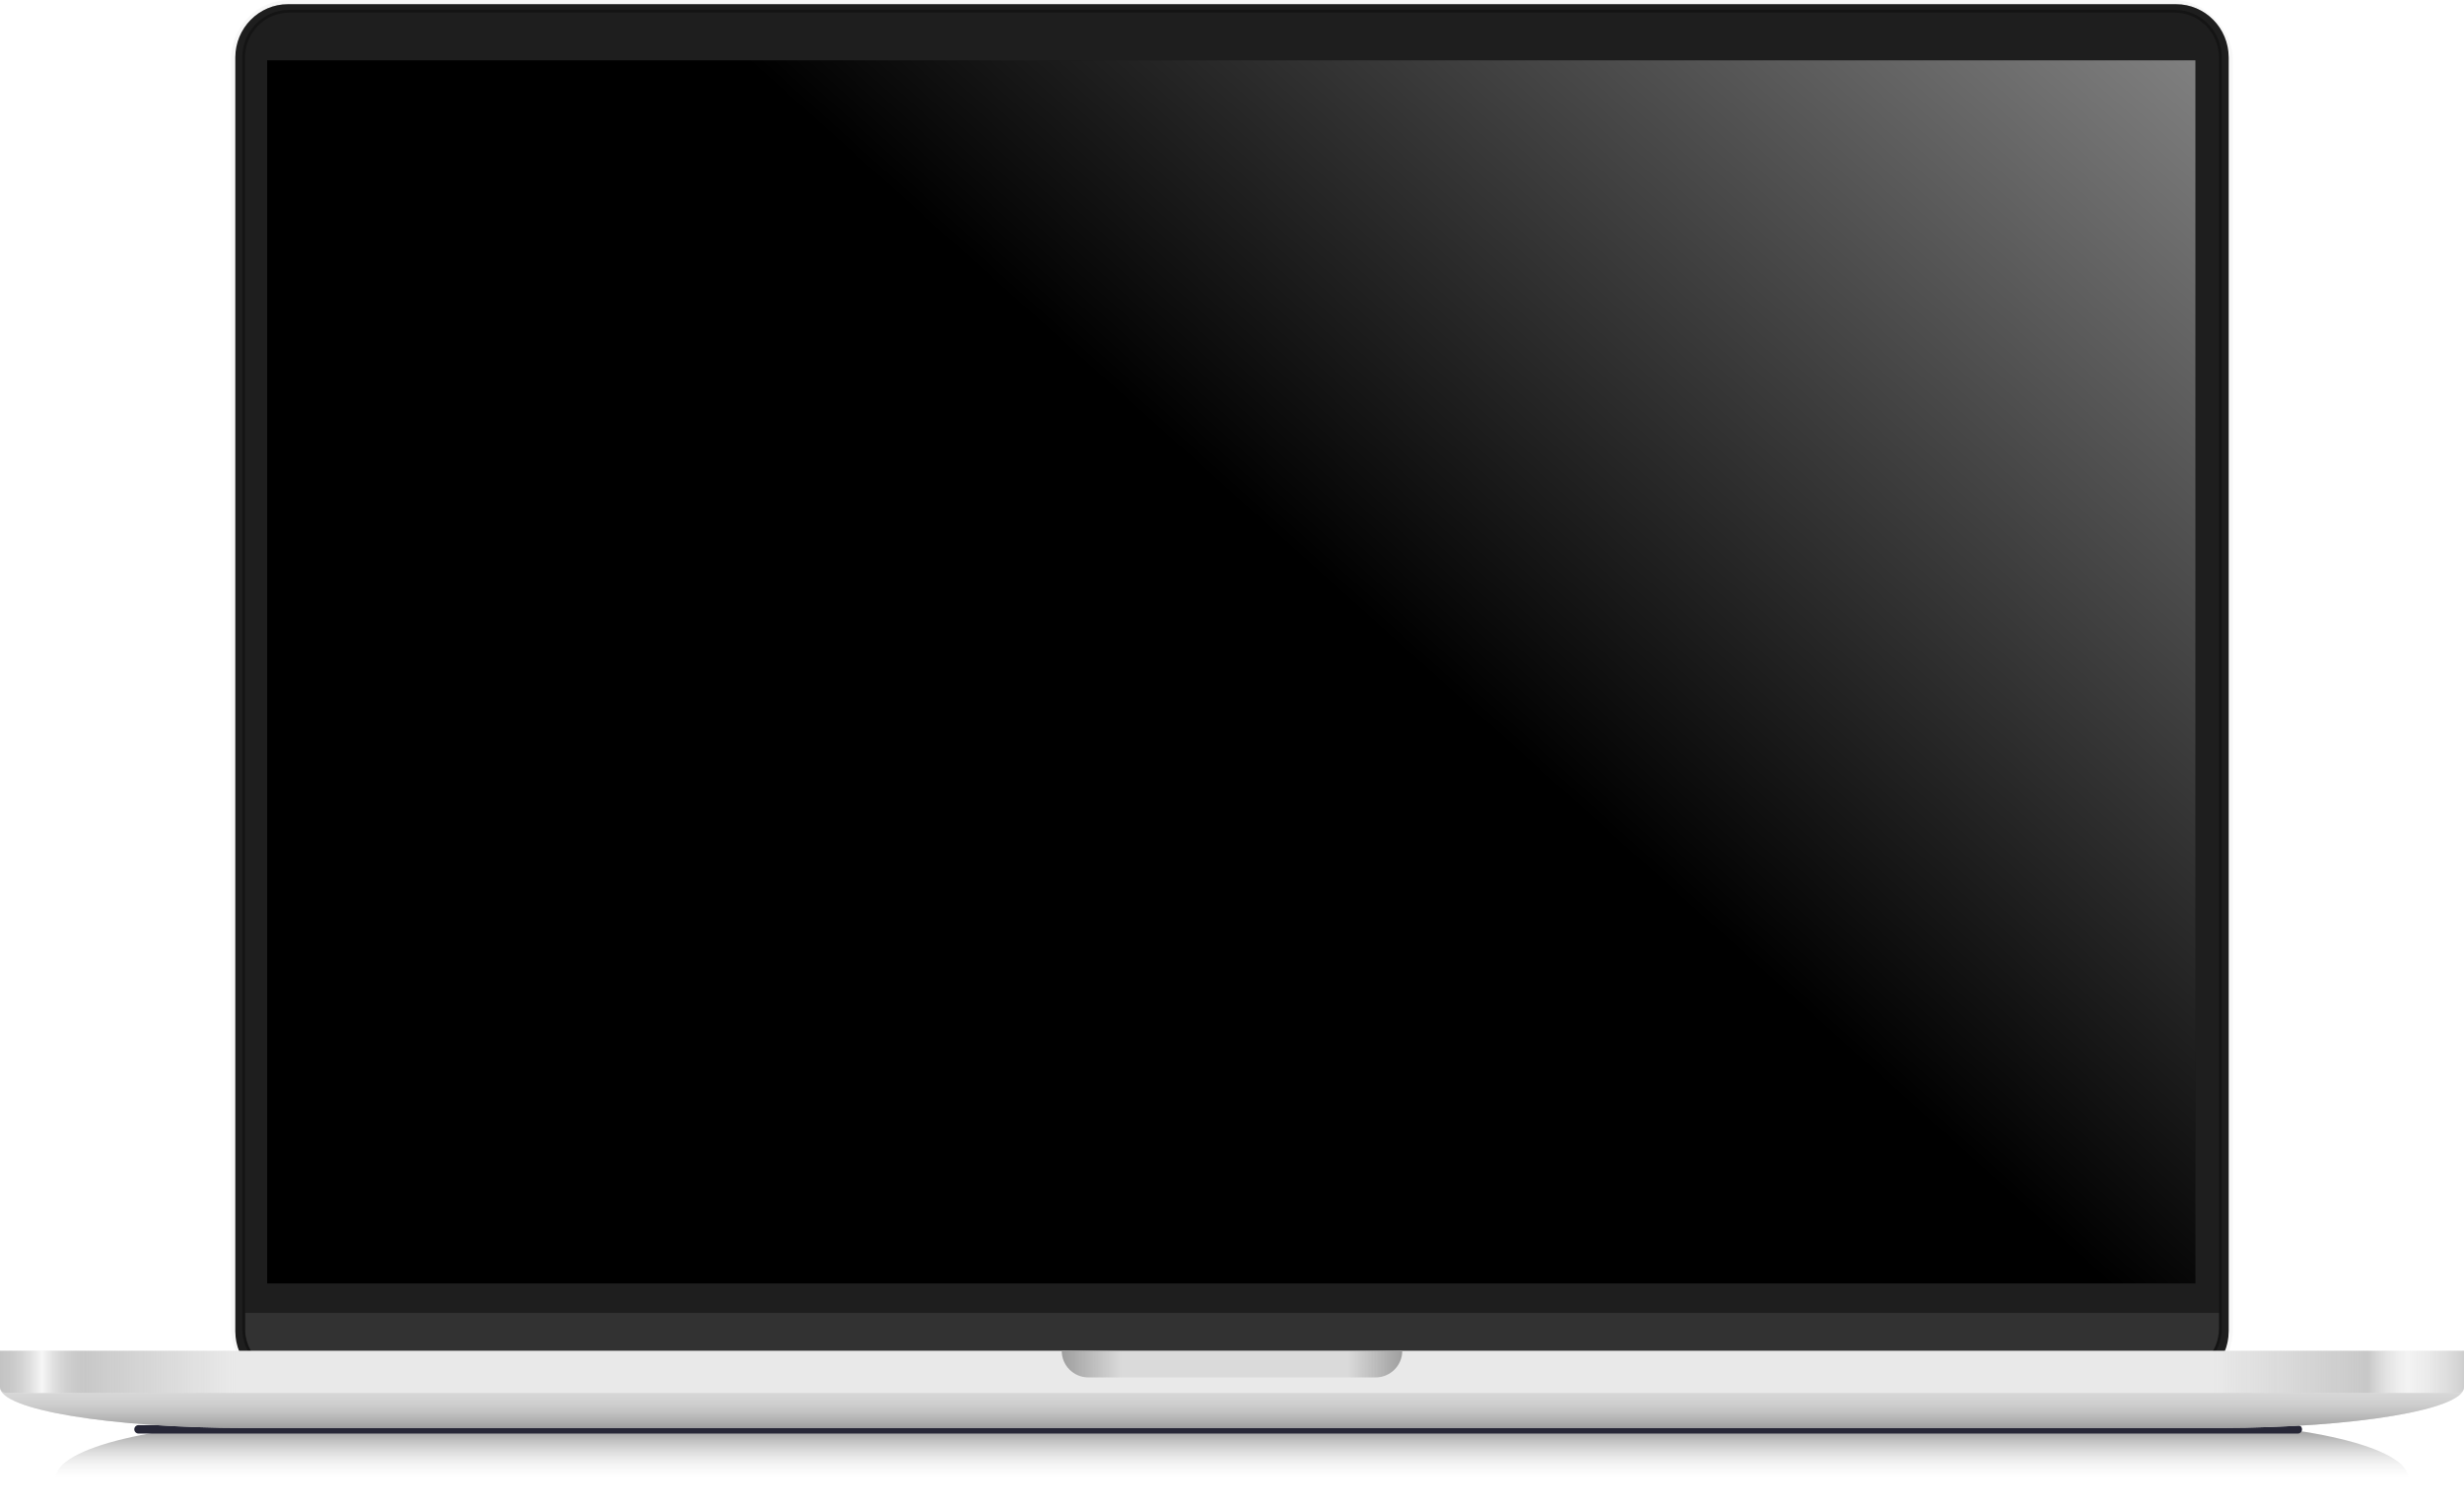 <?xml version="1.0" encoding="UTF-8"?> <svg xmlns="http://www.w3.org/2000/svg" width="1680" height="1028" viewBox="0 0 1680 1028" fill="none"> <g style="mix-blend-mode:multiply" opacity="0.5" filter="url(#filter0_f)"> <path fill-rule="evenodd" clip-rule="evenodd" d="M197.751 969.746C198.202 969.746 198.653 969.746 199.103 969.747V969.746H1482.25H1483.6V969.747C1571.34 969.921 1642.25 986.981 1642.25 1008H1483.6H1322.25H357.749H199.103H37.752C37.752 986.873 109.386 969.746 197.751 969.746Z" fill="url(#paint0_linear)" style="mix-blend-mode:multiply"></path> </g> <g style="mix-blend-mode:multiply" filter="url(#filter1_f)"> <path d="M91.551 974.527C91.551 972.943 92.835 971.658 94.42 971.658H1566.7C1568.29 971.658 1569.57 972.943 1569.57 974.527C1569.57 976.112 1568.29 977.396 1566.7 977.396H94.42C92.835 977.396 91.551 976.112 91.551 974.527Z" fill="#272737"></path> </g> <rect opacity="0.7" x="157.617" width="1364.76" height="946.793" rx="40" fill="#F6F6F6"></rect> <path d="M160.449 39.211C160.449 19.14 176.507 2.869 196.314 2.869H1483.69C1503.49 2.869 1519.55 19.14 1519.55 39.211V907.583C1519.55 927.653 1503.49 943.924 1483.69 943.924H196.314C176.507 943.924 160.449 927.653 160.449 907.583V39.211Z" fill="#252525"></path> <path d="M160.449 39.211C160.449 19.14 176.507 2.869 196.314 2.869H1483.69C1503.49 2.869 1519.55 19.14 1519.55 39.211V907.583C1519.55 927.653 1503.49 943.924 1483.69 943.924H196.314C176.507 943.924 160.449 927.653 160.449 907.583V39.211Z" fill="black" fill-opacity="0.2"></path> <path d="M167.057 895.15H1513.89V904.714C1513.89 926.369 1496.56 943.925 1475.19 943.925H203.866C183.537 943.925 167.057 927.226 167.057 906.627V895.15Z" fill="#323232"></path> <path fill-rule="evenodd" clip-rule="evenodd" d="M1482.74 8.607H197.258C180.578 8.607 167.056 22.309 167.056 39.21V905.67C167.056 922.571 180.578 936.273 197.258 936.273H1482.74C1499.42 936.273 1512.94 922.571 1512.94 905.67V39.211C1512.94 22.309 1499.42 8.607 1482.74 8.607ZM197.258 6.694C179.535 6.694 165.168 21.252 165.168 39.21V905.67C165.168 923.628 179.535 938.186 197.258 938.186H1482.74C1500.46 938.186 1514.83 923.628 1514.83 905.67V39.211C1514.83 21.252 1500.46 6.694 1482.74 6.694H197.258Z" fill="#141414"></path> <path d="M182.156 41.123H1496.9V875.066H182.156V41.123Z" fill="black"></path> <path style="mix-blend-mode:screen" d="M182.156 41.123H1496.9V875.066H182.156V41.123Z" fill="url(#paint1_linear)"></path> <path fill-rule="evenodd" clip-rule="evenodd" d="M167.528 973.571C168 973.571 168.472 973.571 168.944 973.57V973.571H1512.47H1513.89V973.57C1605.76 973.444 1680 961.076 1680 945.837H1513.89H1344.94H335.056H168.944H0C0 961.154 75.005 973.571 167.528 973.571Z" fill="#D8D8D8"></path> <path fill-rule="evenodd" clip-rule="evenodd" d="M167.528 973.571C168 973.571 168.472 973.571 168.944 973.57V973.571H1512.47H1513.89V973.57C1605.76 973.444 1680 961.076 1680 945.837H1513.89H1344.94H335.056H168.944H0C0 961.154 75.005 973.571 167.528 973.571Z" fill="url(#paint2_linear)" style="mix-blend-mode:multiply"></path> <path d="M0 920.972H1680V945.662C1680 947.872 1678.21 949.662 1676 949.662H4C1.791 949.662 0 947.872 0 945.662V920.972Z" fill="#F2F2F2"></path> <path d="M0 920.972H1680V945.662C1680 947.872 1678.21 949.662 1676 949.662H4C1.791 949.662 0 947.872 0 945.662V920.972Z" fill="url(#paint3_linear)"></path> <path d="M723.91 920.972H956.09C956.09 931.007 947.955 939.142 937.919 939.142H742.081C732.045 939.142 723.91 931.007 723.91 920.972Z" fill="url(#paint4_linear)"></path> <defs> <filter id="filter0_f" x="17.752" y="949.746" width="1644.49" height="78.254" filterUnits="userSpaceOnUse" color-interpolation-filters="sRGB"> <feFlood flood-opacity="0" result="BackgroundImageFix"></feFlood> <feBlend mode="normal" in="SourceGraphic" in2="BackgroundImageFix" result="shape"></feBlend> <feGaussianBlur stdDeviation="10" result="effect1_foregroundBlur"></feGaussianBlur> </filter> <filter id="filter1_f" x="79.551" y="959.658" width="1502.02" height="29.738" filterUnits="userSpaceOnUse" color-interpolation-filters="sRGB"> <feFlood flood-opacity="0" result="BackgroundImageFix"></feFlood> <feBlend mode="normal" in="SourceGraphic" in2="BackgroundImageFix" result="shape"></feBlend> <feGaussianBlur stdDeviation="6" result="effect1_foregroundBlur"></feGaussianBlur> </filter> <linearGradient id="paint0_linear" x1="839.999" y1="1008" x2="839.999" y2="969.746" gradientUnits="userSpaceOnUse"> <stop stop-color="#D6D6D6" stop-opacity="0"></stop> <stop offset="1"></stop> </linearGradient> <linearGradient id="paint1_linear" x1="1496.9" y1="41.123" x2="1055.36" y2="532.644" gradientUnits="userSpaceOnUse"> <stop stop-color="white" stop-opacity="0.5"></stop> <stop offset="1" stop-color="white" stop-opacity="0"></stop> </linearGradient> <linearGradient id="paint2_linear" x1="840" y1="945.837" x2="840" y2="973.571" gradientUnits="userSpaceOnUse"> <stop stop-color="#D6D6D6" stop-opacity="0"></stop> <stop offset="1" stop-color="#9E9E9E"></stop> </linearGradient> <linearGradient id="paint3_linear" x1="-9.28471e-10" y1="935.318" x2="1680" y2="935.32" gradientUnits="userSpaceOnUse"> <stop stop-color="#9E9E9E" stop-opacity="0.55"></stop> <stop offset="0.017" stop-color="#F6F6F6"></stop> <stop offset="0.034" stop-color="#9E9E9E" stop-opacity="0.5"></stop> <stop offset="0.096" stop-color="#9E9E9E" stop-opacity="0.1"></stop> <stop offset="0.897" stop-color="#9E9E9E" stop-opacity="0.1"></stop> <stop offset="0.961" stop-color="#9E9E9E" stop-opacity="0.5"></stop> <stop offset="0.977" stop-color="#F6F6F6" stop-opacity="0.218"></stop> <stop offset="1" stop-color="#9E9E9E" stop-opacity="0.42"></stop> </linearGradient> <linearGradient id="paint4_linear" x1="723.91" y1="929.579" x2="956.09" y2="929.579" gradientUnits="userSpaceOnUse"> <stop stop-color="#9E9E9E"></stop> <stop offset="0.175" stop-color="#9E9E9E" stop-opacity="0.2"></stop> <stop offset="0.841" stop-color="#9E9E9E" stop-opacity="0.2"></stop> <stop offset="1" stop-color="#9E9E9E"></stop> </linearGradient> </defs> </svg> 